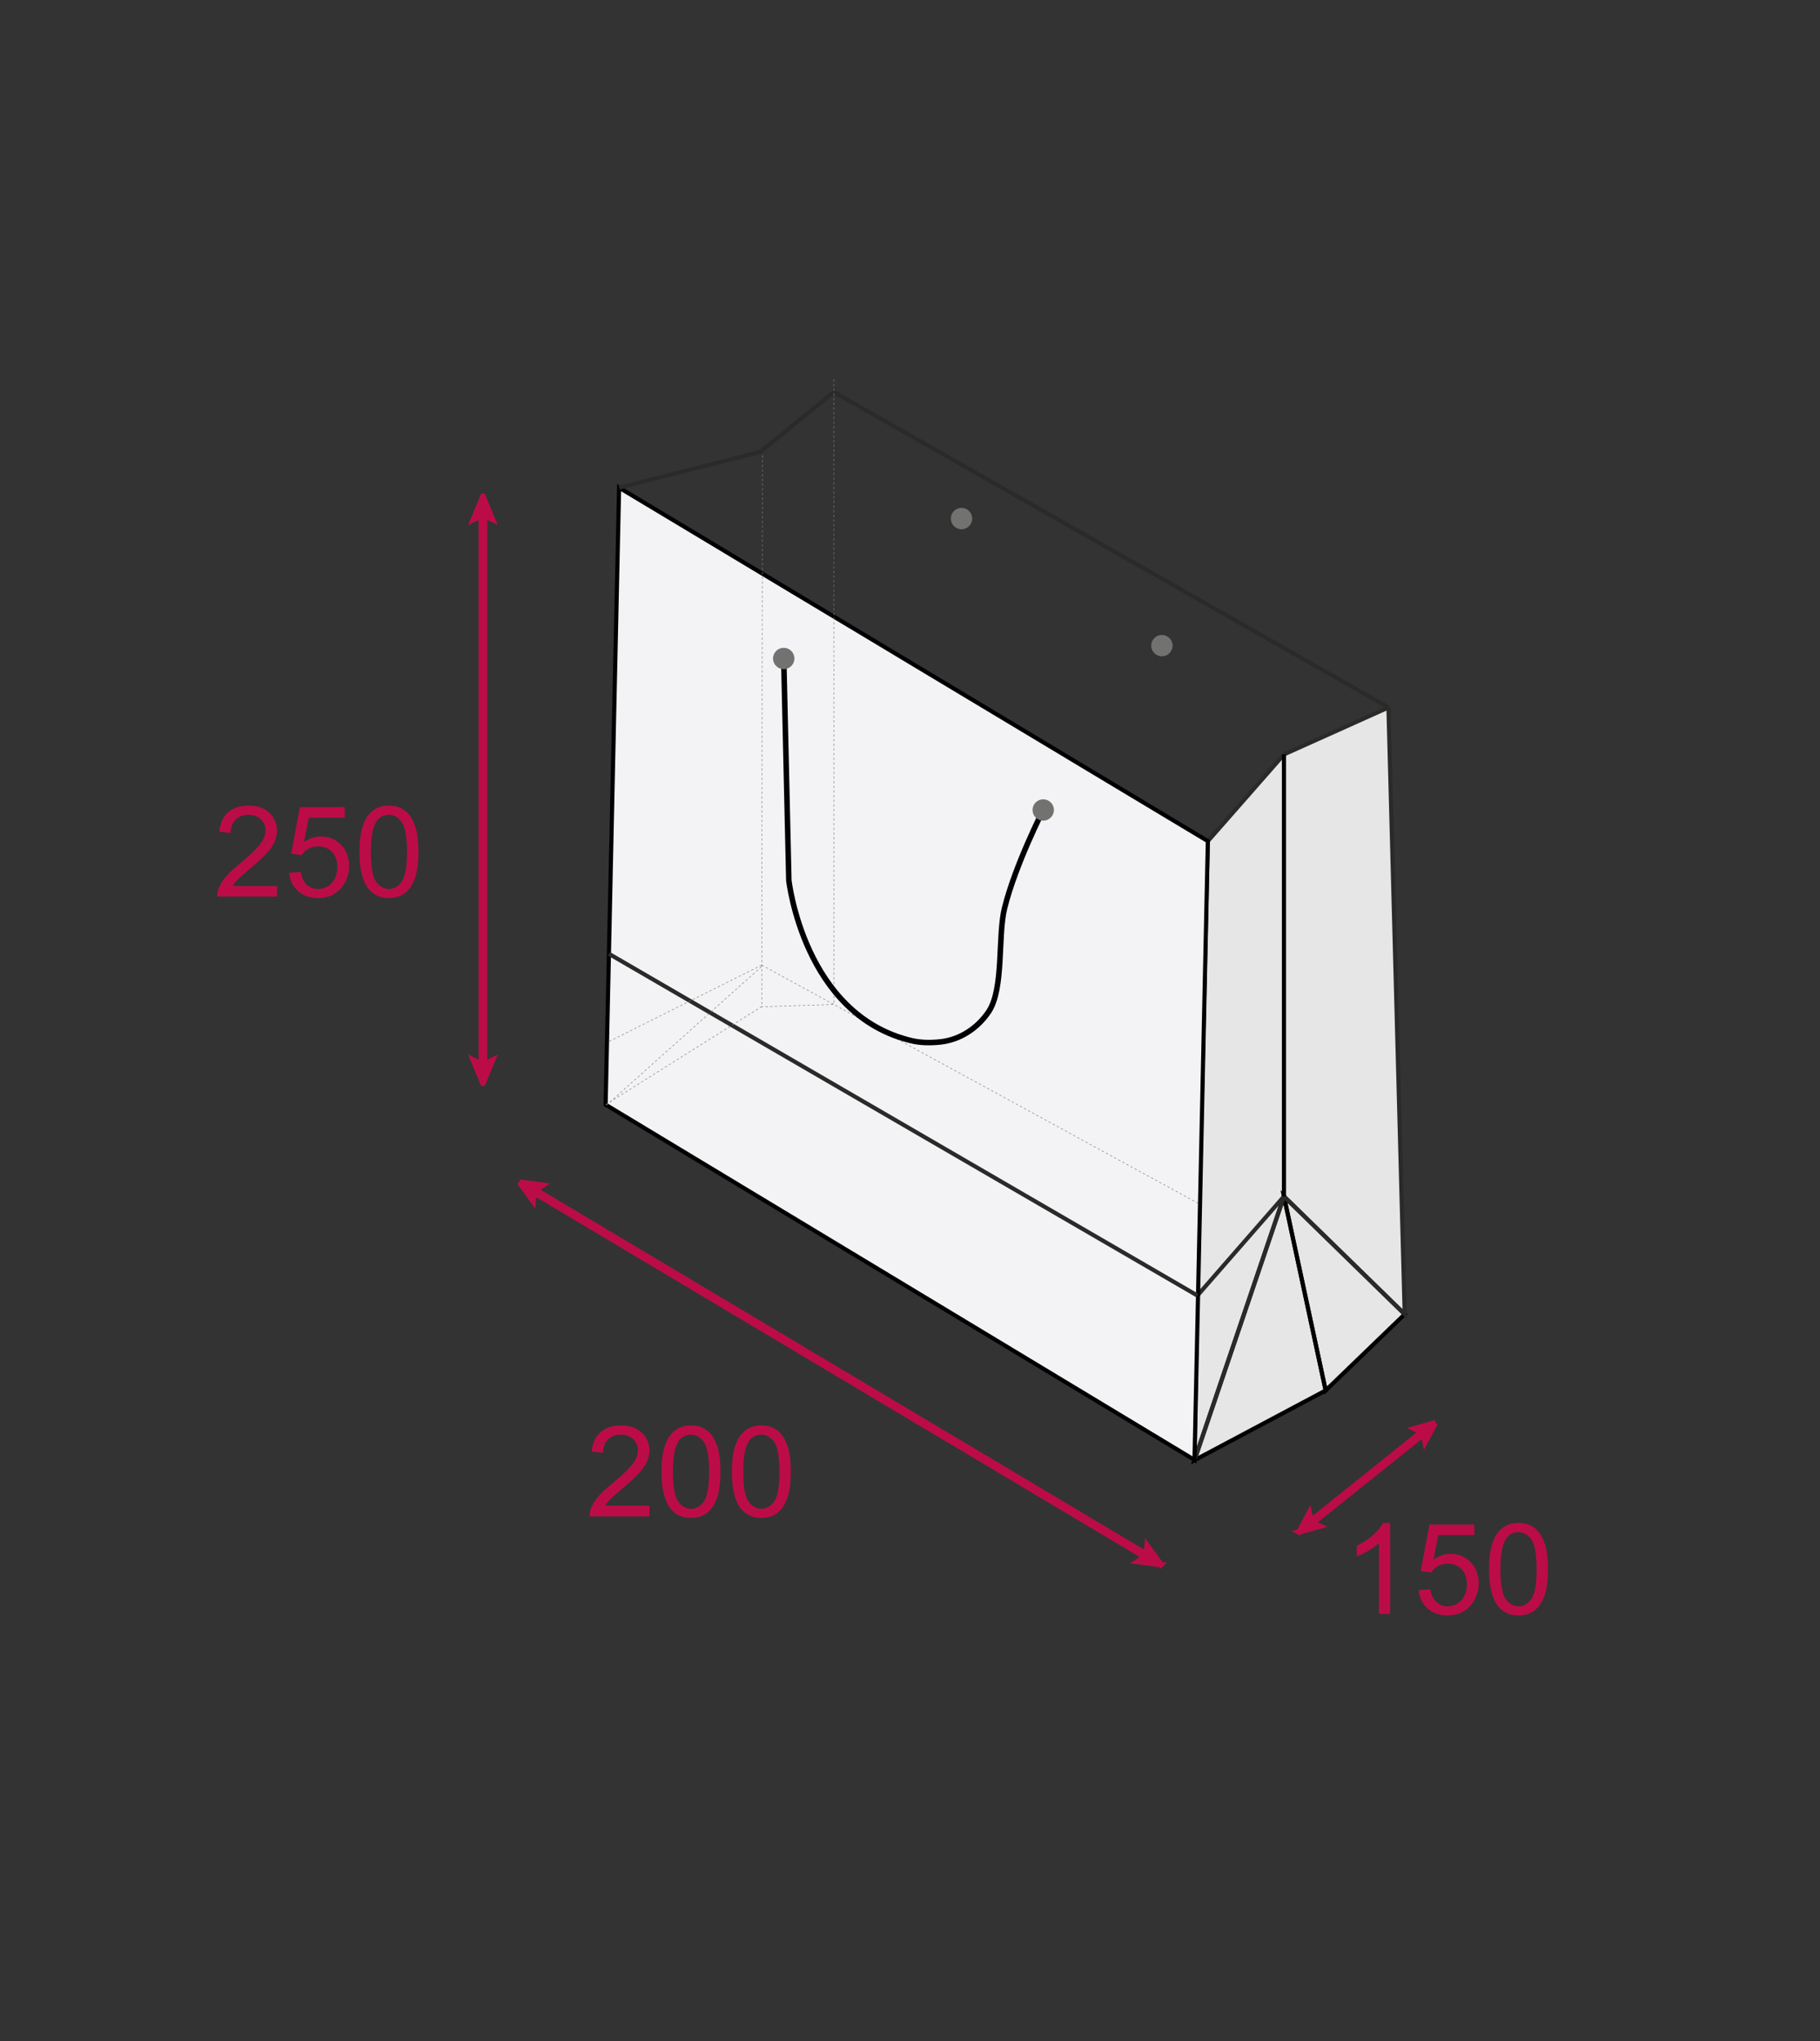 <?xml version="1.0" encoding="UTF-8"?>
<!DOCTYPE svg PUBLIC "-//W3C//DTD SVG 1.1//EN" "http://www.w3.org/Graphics/SVG/1.1/DTD/svg11.dtd">
<!-- Creator: CorelDRAW X8 -->
<svg xmlns="http://www.w3.org/2000/svg" xml:space="preserve" width="660mm" height="740mm" version="1.1" style="shape-rendering:geometricPrecision; text-rendering:geometricPrecision; image-rendering:optimizeQuality; fill-rule:evenodd; clip-rule:evenodd"
viewBox="0 0 66000 74000"
 xmlns:xlink="http://www.w3.org/1999/xlink">
 <rect x="0" y="0" width="66000" height="74000" fill="#333333" stroke="none"/>
 <defs>
  <style type="text/css">
   <![CDATA[
    .str4 {stroke:black;stroke-width:200}
    .str0 {stroke:#BC0C47;stroke-width:200}
    .str2 {stroke:#2B2A29;stroke-width:150}
    .str1 {stroke:black;stroke-width:150}
    .str3 {stroke:#7D7D7D;stroke-width:20;stroke-dasharray:84.66 84.66}
    .fil3 {fill:none}
    .fil5 {fill:#727271}
    .fil2 {fill:#E6E6E6}
    .fil4 {fill:#F3F3F5}
    .fil0 {fill:#BC0C47;fill-rule:nonzero}
    .fil1 {fill:#BC0C47;fill-rule:nonzero}
   ]]>
  </style>
 </defs>
 <g id="Слой_x0020_1">
  <path class="fil0 str0" d="M18836 42861l835 111 0 0 -20 13 -18 13 -18 13 -18 14 -17 14 -16 14 -16 15 -16 15 -14 15 -15 16 -13 16 -13 16 -13 17 -12 17 -11 17 -11 17 -11 18 -9 19 -10 18 -8 19 -8 20 -8 19 -7 20 -6 20 -6 21 -6 21 -4 21 -5 22 -3 22 -3 22 -3 23 -2 23 -495 -681zm22899 13714l-22593 -13468 57 -95 22593 13468 -57 95zm363 152l-835 -111 20 -13 18 -13 18 -13 18 -14 17 -14 16 -14 16 -15 16 -15 15 -15 14 -16 13 -16 14 -16 12 -17 12 -17 12 -17 10 -18 11 -18 10 -18 9 -19 8 -19 9 -19 7 -20 7 -19 6 -21 6 -20 6 -21 4 -22 5 -21 3 -22 3 -22 3 -23 2 -23 0 0 495 681z"/>
  <path class="fil0 str0" d="M17514 17999l343 830 0 0 -22 -11 -21 -10 -22 -9 -21 -9 -21 -8 -22 -7 -21 -7 -22 -6 -21 -5 -22 -4 -21 -4 -22 -3 -21 -3 -21 -2 -22 -1 -21 0 -22 0 -21 1 -22 2 -21 3 -22 3 -21 4 -21 4 -22 5 -21 6 -22 7 -21 7 -22 8 -21 9 -22 9 -21 10 -21 11 343 -830zm-58 20856l0 -20439 115 0 0 20439 -115 0zm58 417l-343 -830 21 11 21 10 22 9 21 9 22 8 21 7 22 7 21 6 22 5 21 4 21 4 22 3 21 3 22 2 21 1 22 0 21 0 22 -1 21 -2 21 -3 22 -3 21 -4 22 -4 21 -5 22 -6 21 -7 22 -7 21 -8 21 -9 22 -9 21 -10 22 -11 0 0 -343 830z"/>
  <path class="fil0 str0" d="M47113 55541l365 -683 0 0 4 21 6 20 5 20 6 19 7 19 7 19 7 19 8 18 9 17 9 18 9 17 10 16 10 16 11 16 11 16 12 15 12 14 13 15 13 14 13 13 14 13 15 13 15 13 15 12 16 11 16 12 17 11 17 10 18 11 18 9 19 10 19 9 -746 207zm4686 -3688l-4375 3504 -64 -79 4375 -3504 64 79zm247 -263l-365 683 -4 -21 -6 -20 -5 -20 -6 -20 -7 -19 -7 -19 -7 -18 -8 -18 -9 -18 -9 -17 -9 -17 -10 -17 -10 -16 -11 -16 -11 -15 -12 -15 -12 -15 -13 -14 -13 -14 -13 -14 -14 -13 -15 -13 -15 -12 -15 -12 -16 -12 -16 -11 -17 -11 -17 -11 -18 -10 -18 -10 -19 -9 -19 -9 0 0 746 -207z"/>
  <path class="fil1" d="M10048 32121l0 385 -2173 0c-4,-97 13,-191 47,-281 56,-147 145,-293 268,-436 123,-143 299,-308 528,-496 355,-292 597,-524 723,-695 127,-171 190,-333 190,-486 0,-160 -57,-294 -172,-405 -115,-109 -264,-164 -449,-164 -195,0 -350,58 -467,174 -117,116 -176,276 -178,482l-412 -41c28,-309 135,-545 320,-707 186,-162 434,-243 747,-243 314,0 564,87 748,262 184,176 276,393 276,651 0,131 -27,261 -81,387 -54,128 -143,262 -268,403 -125,139 -332,333 -621,577 -242,204 -398,341 -467,414 -69,73 -126,145 -171,219l1612 0z"/>
  <path id="1" class="fil1" d="M10485 31644l422 -33c31,206 104,360 217,464 113,104 251,156 414,156 197,0 361,-74 495,-220 133,-147 199,-341 199,-582 0,-230 -63,-411 -191,-544 -128,-133 -297,-200 -507,-200 -130,0 -247,30 -351,89 -104,60 -185,137 -244,232l-381 -55 317 -1688 1628 0 0 386 -1307 0 -175 885c197,-138 403,-207 619,-207 286,0 527,100 724,298 196,199 295,454 295,766 0,298 -87,554 -259,771 -211,266 -498,399 -862,399 -298,0 -541,-84 -730,-252 -189,-167 -296,-389 -323,-665z"/>
  <path id="2" class="fil1" d="M13035 30885c0,-387 40,-701 120,-938 80,-237 198,-420 356,-548 157,-127 355,-191 593,-191 176,0 330,35 464,107 133,71 243,173 329,307 85,133 153,296 201,487 50,192 75,451 75,776 0,386 -40,697 -119,934 -79,238 -197,421 -355,549 -156,129 -355,193 -595,193 -316,0 -564,-113 -744,-338 -217,-275 -325,-721 -325,-1338zm413 2c0,540 63,899 189,1077 126,178 282,267 467,267 185,0 341,-90 467,-268 126,-179 189,-537 189,-1076 0,-541 -63,-900 -189,-1077 -125,-178 -283,-267 -472,-267 -185,0 -333,79 -444,236 -138,199 -207,569 -207,1108z"/>
  <path class="fil1" d="M23554 54593l0 385 -2174 0c-3,-97 13,-190 47,-280 56,-148 145,-294 268,-437 123,-143 299,-308 528,-495 355,-293 597,-524 723,-696 127,-171 190,-333 190,-486 0,-159 -57,-294 -172,-404 -114,-109 -264,-164 -448,-164 -195,0 -351,58 -468,174 -117,115 -176,276 -178,481l-412 -41c28,-309 135,-544 320,-706 186,-162 434,-243 747,-243 315,0 565,87 748,262 184,175 276,392 276,650 0,132 -27,261 -81,388 -54,128 -143,261 -268,402 -125,140 -332,333 -621,578 -242,203 -398,341 -467,413 -69,73 -125,146 -171,219l1613 0z"/>
  <path id="1" class="fil1" d="M23990 53358c0,-388 40,-701 119,-938 80,-238 199,-420 356,-548 157,-128 355,-191 594,-191 175,0 330,35 463,106 133,71 244,174 329,307 86,133 153,296 202,488 50,192 74,451 74,776 0,385 -40,697 -118,934 -79,238 -198,420 -355,549 -157,128 -355,192 -595,192 -316,0 -565,-112 -745,-338 -216,-275 -324,-720 -324,-1337zm413 1c0,541 62,900 188,1077 127,178 283,267 468,267 184,0 340,-89 467,-267 126,-179 188,-538 188,-1077 0,-540 -62,-899 -188,-1077 -126,-178 -283,-266 -472,-266 -185,0 -333,78 -444,235 -139,199 -207,569 -207,1108z"/>
  <path id="2" class="fil1" d="M26541 53358c0,-388 39,-701 119,-938 80,-238 199,-420 356,-548 157,-128 355,-191 593,-191 176,0 330,35 464,106 133,71 243,174 329,307 85,133 153,296 202,488 49,192 74,451 74,776 0,385 -40,697 -119,934 -78,238 -197,420 -354,549 -157,128 -356,192 -596,192 -316,0 -564,-112 -744,-338 -217,-275 -324,-720 -324,-1337zm412 1c0,541 63,900 189,1077 126,178 282,267 467,267 185,0 341,-89 467,-267 126,-179 189,-538 189,-1077 0,-540 -63,-899 -189,-1077 -125,-178 -283,-266 -471,-266 -185,0 -334,78 -445,235 -138,199 -207,569 -207,1108z"/>
  <path class="fil1" d="M50410 58514l-403 0 0 -2570c-97,94 -225,186 -382,279 -158,92 -300,162 -425,208l0 -390c225,-106 422,-234 591,-385 169,-151 289,-297 360,-439l259 0 0 3297z"/>
  <path id="1" class="fil1" d="M51448 57652l422 -32c31,206 104,360 217,464 113,103 251,155 414,155 196,0 361,-73 495,-219 133,-147 199,-341 199,-583 0,-230 -63,-411 -191,-544 -128,-133 -297,-200 -507,-200 -131,0 -247,30 -351,90 -104,60 -185,137 -244,232l-381 -56 317 -1687 1628 0 0 385 -1307 0 -175 886c197,-138 403,-207 619,-207 286,0 527,99 723,298 197,199 296,454 296,766 0,297 -87,554 -260,770 -210,266 -497,399 -861,399 -298,0 -541,-84 -730,-251 -189,-168 -297,-389 -323,-666z"/>
  <path id="2" class="fil1" d="M53998 56894c0,-388 40,-701 120,-938 80,-238 198,-420 356,-548 156,-128 354,-191 593,-191 176,0 330,35 464,106 133,71 243,174 329,307 85,133 152,296 201,488 50,192 74,451 74,776 0,385 -39,697 -118,934 -79,238 -197,420 -355,549 -156,128 -355,192 -595,192 -316,0 -564,-112 -745,-338 -216,-275 -324,-720 -324,-1337zm413 1c0,541 63,900 189,1077 126,178 282,267 467,267 185,0 341,-89 467,-268 126,-178 189,-537 189,-1076 0,-540 -63,-899 -189,-1077 -125,-178 -283,-266 -472,-266 -185,0 -333,78 -444,235 -138,199 -207,569 -207,1108z"/>
  <g id="_1905975438272">
   <polygon class="fil2" points="43801,30496 43400,46718 43408,46723 43400,46738 43318,52941 47949,50439 50940,47649 50350,25650 46561,27352 "/>
   <polygon class="fil3 str1" points="46561,43377 48074,50414 50940,47649 "/>
   <polygon class="fil3 str1" points="48074,50414 46561,43377 43318,52941 "/>
   <path class="fil3 str2" d="M43422 46981l-105 5951 3244 -9555m3789 -17727l-3789 1702 -2760 3144 -379 16476 3139 -3595 4379 4272 -590 -21999z"/>
   <polygon class="fil4 str1" points="43317,52932 21962,40051 22451,17680 43801,30496 "/>
   <polyline class="fil3 str2" points="22451,17680 27566,16385 30237,14213 50350,25650 "/>
   <line class="fil3 str1" x1="46561" y1="27352" x2="46561" y2= "43377" />
   <line class="fil3 str2" x1="43422" y1="46972" x2="22082" y2= "34582" />
   <line class="fil3 str3" x1="27621" y1="34991" x2="22045" y2= "37781" />
   <polyline class="fil3 str3" points="21962,40051 27623,36494 27650,16434 "/>
   <line class="fil3 str3" x1="27621" y1="34991" x2="43517" y2= "43664" />
   <line class="fil3 str3" x1="21991" y1="40072" x2="27615" y2= "35047" />
   <polyline class="fil3 str3" points="27591,36503 30237,36419 30237,13746 "/>
   <g>
    <path class="fil3 str4" d="M28421 23874l185 8041c0,0 540,4906 4467,5821 305,71 678,81 1051,38 687,-81 1323,-486 1730,-1095 560,-841 321,-2739 578,-3766 394,-1576 1399,-3546 1399,-3546"/>
    <path class="fil5" d="M28421 23487c214,0 387,173 387,387 0,214 -173,387 -387,387 -214,0 -388,-173 -388,-387 0,-214 174,-387 388,-387z"/>
    <path class="fil5" d="M37831 28980c214,0 388,173 388,387 0,214 -174,387 -388,387 -214,0 -387,-173 -387,-387 0,-214 173,-387 387,-387z"/>
   </g>
   <g>
    <path class="fil5" d="M34868 18414c214,0 387,174 387,387 0,214 -173,388 -387,388 -214,0 -387,-174 -387,-388 0,-213 173,-387 387,-387z"/>
    <path class="fil5" d="M42135 23022c213,0 387,173 387,387 0,214 -174,387 -387,387 -214,0 -388,-173 -388,-387 0,-214 174,-387 388,-387z"/>
   </g>
  </g>
 </g>
</svg>
